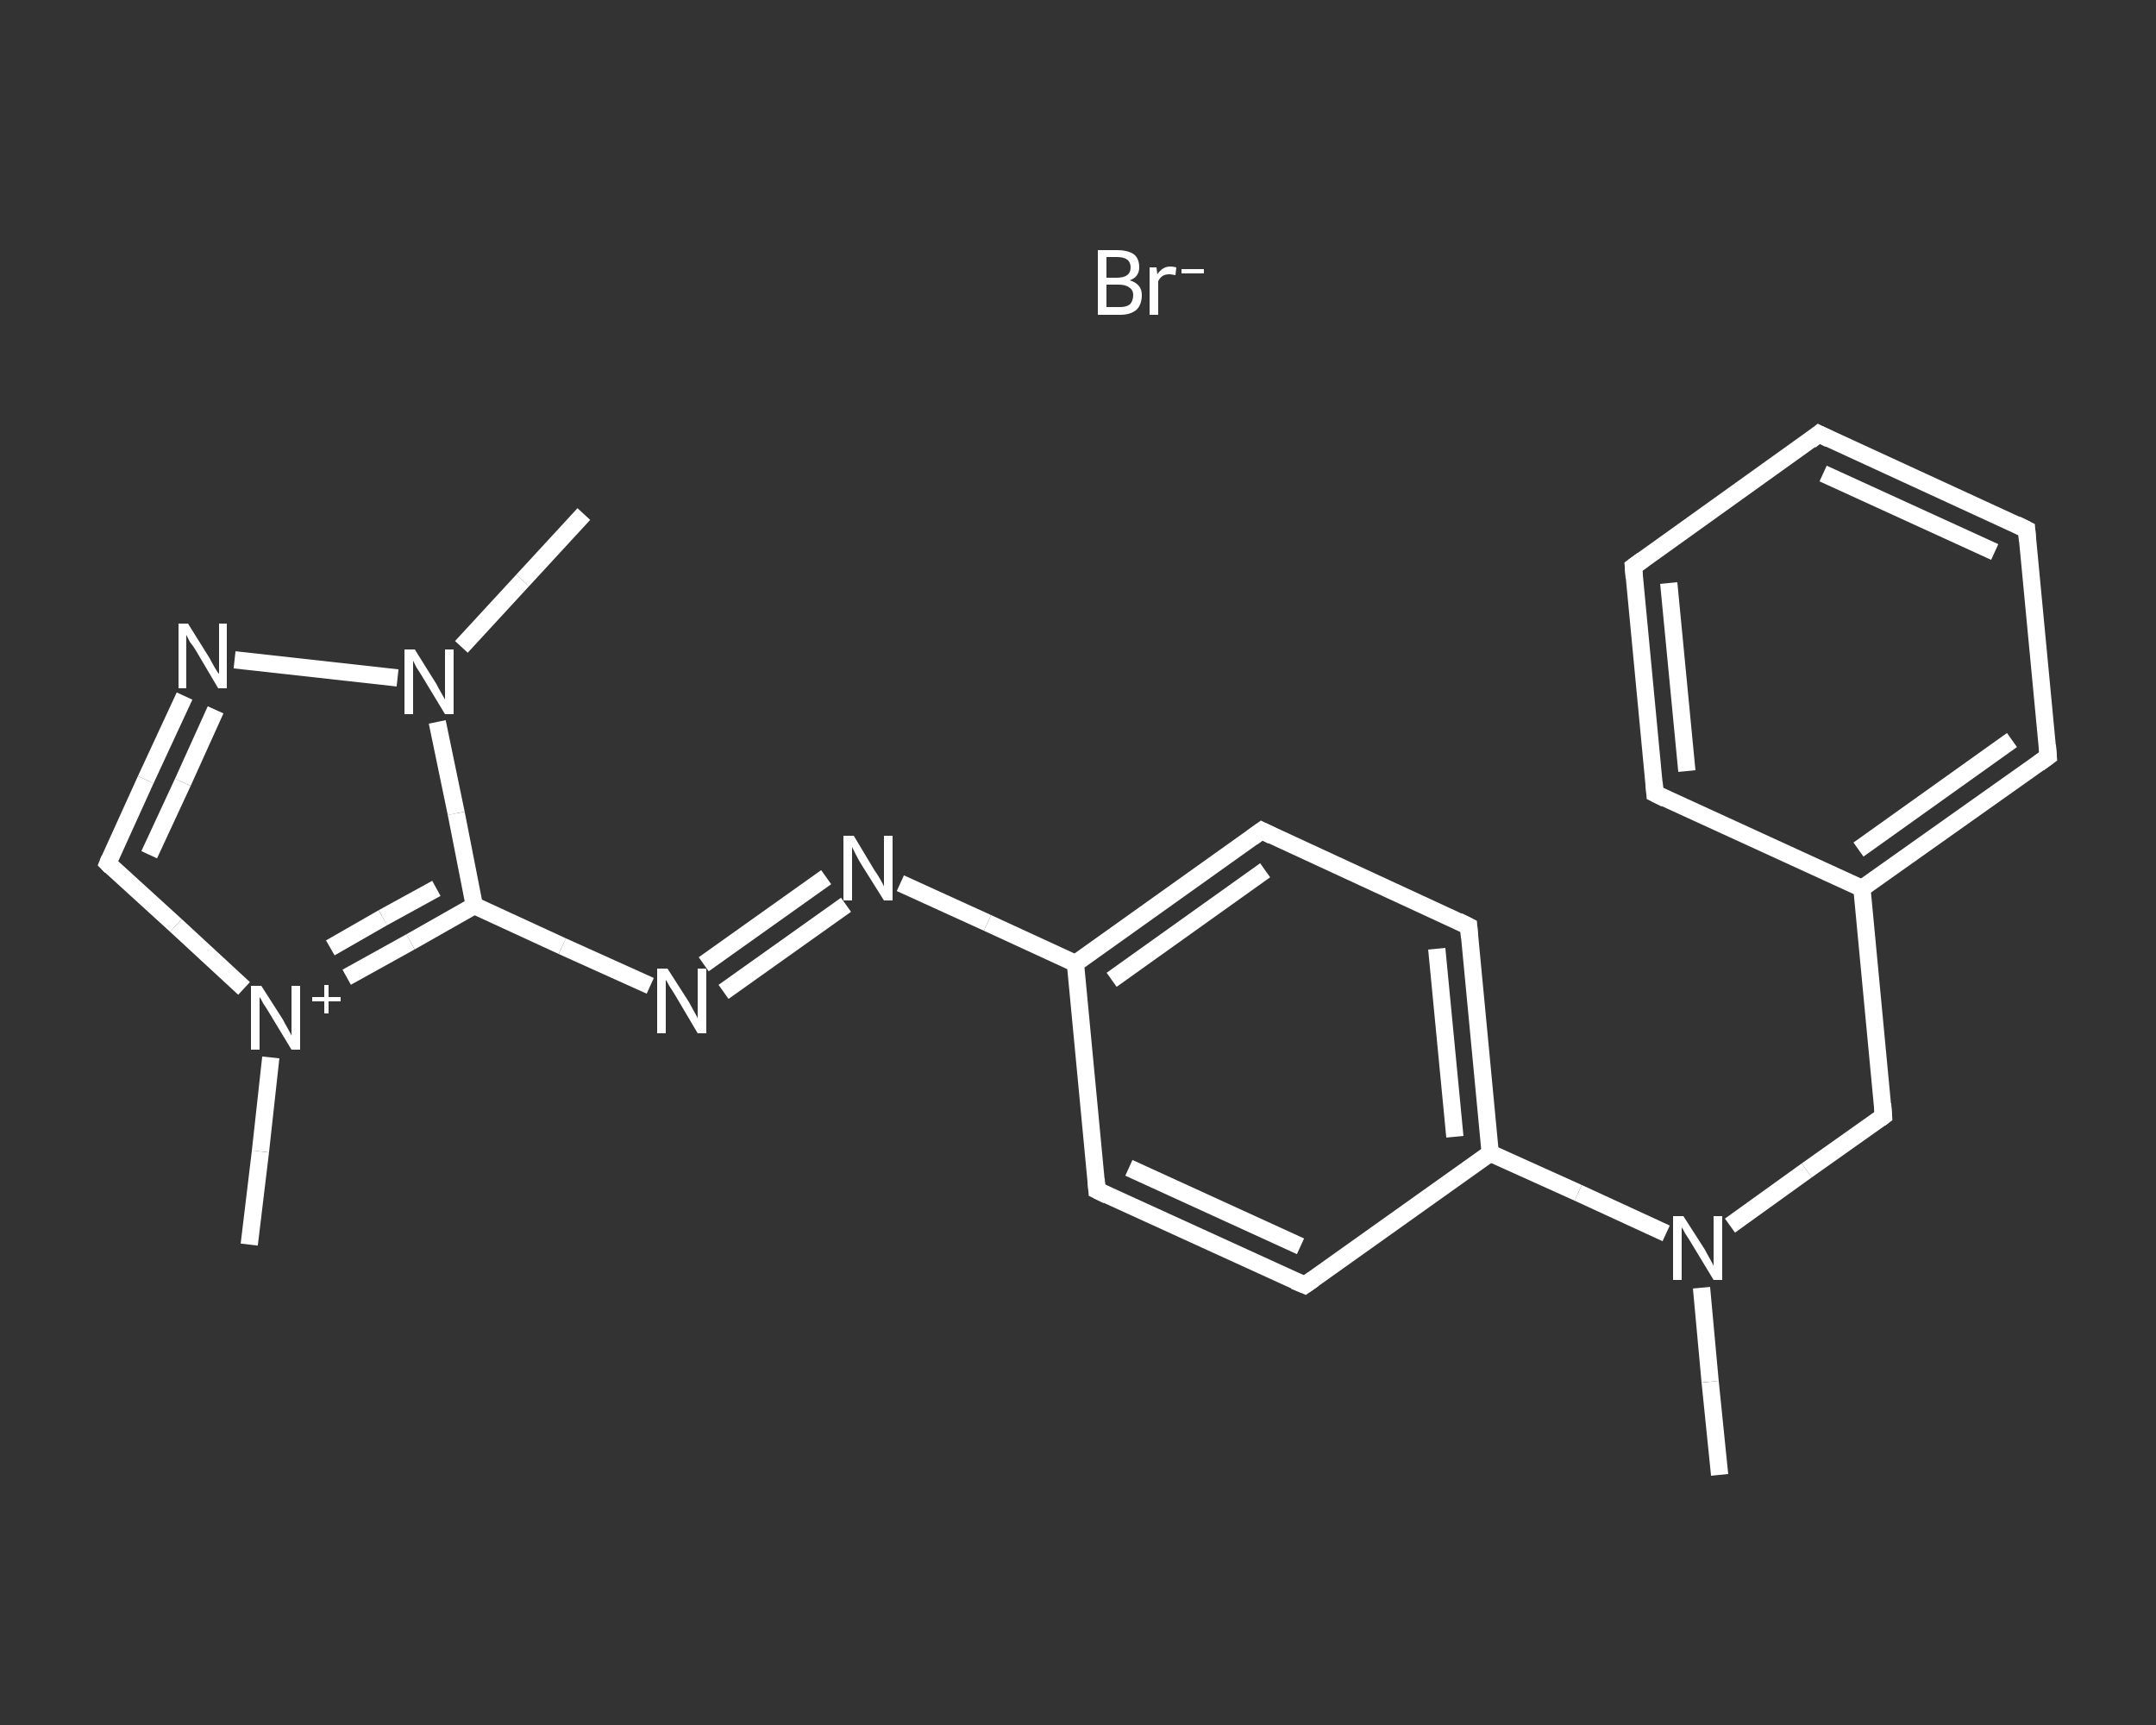 <?xml version='1.0' encoding='iso-8859-1'?>
<svg version='1.1' baseProfile='full'
              xmlns='http://www.w3.org/2000/svg'
                      xmlns:rdkit='http://www.rdkit.org/xml'
                      xmlns:xlink='http://www.w3.org/1999/xlink'
                  xml:space='preserve'
width='250px' height='200px' viewBox='0 0 250 200'>
<rect x="0" y="0" width="250" height="200" fill="#333333" stroke="none"/>
<!-- END OF HEADER -->
<rect style='opacity:1.0;fill:transparent;stroke:none' width='250.0' height='200.0' x='0.0' y='0.0'> </rect>
<path class='bond-0 atom-0 atom-1' d='M 199.4,171.0 L 198.3,160.2' style='fill:none;fill-rule:evenodd;stroke:#FFFFFF;stroke-width:2.0px;stroke-linecap:butt;stroke-linejoin:miter;stroke-opacity:1' />
<path class='bond-0 atom-0 atom-1' d='M 198.3,160.2 L 197.3,149.3' style='fill:none;fill-rule:evenodd;stroke:#FFFFFF;stroke-width:2.0px;stroke-linecap:butt;stroke-linejoin:miter;stroke-opacity:1' />
<path class='bond-1 atom-1 atom-2' d='M 200.6,142.1 L 209.5,135.7' style='fill:none;fill-rule:evenodd;stroke:#FFFFFF;stroke-width:2.0px;stroke-linecap:butt;stroke-linejoin:miter;stroke-opacity:1' />
<path class='bond-1 atom-1 atom-2' d='M 209.5,135.7 L 218.4,129.4' style='fill:none;fill-rule:evenodd;stroke:#FFFFFF;stroke-width:2.0px;stroke-linecap:butt;stroke-linejoin:miter;stroke-opacity:1' />
<path class='bond-2 atom-2 atom-3' d='M 218.4,129.4 L 215.9,103.0' style='fill:none;fill-rule:evenodd;stroke:#FFFFFF;stroke-width:2.0px;stroke-linecap:butt;stroke-linejoin:miter;stroke-opacity:1' />
<path class='bond-3 atom-3 atom-4' d='M 215.9,103.0 L 237.5,87.7' style='fill:none;fill-rule:evenodd;stroke:#FFFFFF;stroke-width:2.0px;stroke-linecap:butt;stroke-linejoin:miter;stroke-opacity:1' />
<path class='bond-3 atom-3 atom-4' d='M 215.5,98.5 L 233.3,85.8' style='fill:none;fill-rule:evenodd;stroke:#FFFFFF;stroke-width:2.0px;stroke-linecap:butt;stroke-linejoin:miter;stroke-opacity:1' />
<path class='bond-4 atom-4 atom-5' d='M 237.5,87.7 L 235.0,61.4' style='fill:none;fill-rule:evenodd;stroke:#FFFFFF;stroke-width:2.0px;stroke-linecap:butt;stroke-linejoin:miter;stroke-opacity:1' />
<path class='bond-5 atom-5 atom-6' d='M 235.0,61.4 L 210.9,50.3' style='fill:none;fill-rule:evenodd;stroke:#FFFFFF;stroke-width:2.0px;stroke-linecap:butt;stroke-linejoin:miter;stroke-opacity:1' />
<path class='bond-5 atom-5 atom-6' d='M 231.3,64.0 L 211.4,54.9' style='fill:none;fill-rule:evenodd;stroke:#FFFFFF;stroke-width:2.0px;stroke-linecap:butt;stroke-linejoin:miter;stroke-opacity:1' />
<path class='bond-6 atom-6 atom-7' d='M 210.9,50.3 L 189.4,65.7' style='fill:none;fill-rule:evenodd;stroke:#FFFFFF;stroke-width:2.0px;stroke-linecap:butt;stroke-linejoin:miter;stroke-opacity:1' />
<path class='bond-7 atom-7 atom-8' d='M 189.4,65.7 L 191.9,92.0' style='fill:none;fill-rule:evenodd;stroke:#FFFFFF;stroke-width:2.0px;stroke-linecap:butt;stroke-linejoin:miter;stroke-opacity:1' />
<path class='bond-7 atom-7 atom-8' d='M 193.5,67.6 L 195.6,89.4' style='fill:none;fill-rule:evenodd;stroke:#FFFFFF;stroke-width:2.0px;stroke-linecap:butt;stroke-linejoin:miter;stroke-opacity:1' />
<path class='bond-8 atom-1 atom-9' d='M 193.2,143.0 L 183.0,138.3' style='fill:none;fill-rule:evenodd;stroke:#FFFFFF;stroke-width:2.0px;stroke-linecap:butt;stroke-linejoin:miter;stroke-opacity:1' />
<path class='bond-8 atom-1 atom-9' d='M 183.0,138.3 L 172.8,133.7' style='fill:none;fill-rule:evenodd;stroke:#FFFFFF;stroke-width:2.0px;stroke-linecap:butt;stroke-linejoin:miter;stroke-opacity:1' />
<path class='bond-9 atom-9 atom-10' d='M 172.8,133.7 L 170.3,107.4' style='fill:none;fill-rule:evenodd;stroke:#FFFFFF;stroke-width:2.0px;stroke-linecap:butt;stroke-linejoin:miter;stroke-opacity:1' />
<path class='bond-9 atom-9 atom-10' d='M 168.7,131.8 L 166.6,110.0' style='fill:none;fill-rule:evenodd;stroke:#FFFFFF;stroke-width:2.0px;stroke-linecap:butt;stroke-linejoin:miter;stroke-opacity:1' />
<path class='bond-10 atom-10 atom-11' d='M 170.3,107.4 L 146.3,96.3' style='fill:none;fill-rule:evenodd;stroke:#FFFFFF;stroke-width:2.0px;stroke-linecap:butt;stroke-linejoin:miter;stroke-opacity:1' />
<path class='bond-11 atom-11 atom-12' d='M 146.3,96.3 L 124.7,111.7' style='fill:none;fill-rule:evenodd;stroke:#FFFFFF;stroke-width:2.0px;stroke-linecap:butt;stroke-linejoin:miter;stroke-opacity:1' />
<path class='bond-11 atom-11 atom-12' d='M 146.7,100.9 L 128.9,113.6' style='fill:none;fill-rule:evenodd;stroke:#FFFFFF;stroke-width:2.0px;stroke-linecap:butt;stroke-linejoin:miter;stroke-opacity:1' />
<path class='bond-12 atom-12 atom-13' d='M 124.7,111.7 L 114.5,107.0' style='fill:none;fill-rule:evenodd;stroke:#FFFFFF;stroke-width:2.0px;stroke-linecap:butt;stroke-linejoin:miter;stroke-opacity:1' />
<path class='bond-12 atom-12 atom-13' d='M 114.5,107.0 L 104.4,102.4' style='fill:none;fill-rule:evenodd;stroke:#FFFFFF;stroke-width:2.0px;stroke-linecap:butt;stroke-linejoin:miter;stroke-opacity:1' />
<path class='bond-13 atom-13 atom-14' d='M 98.1,104.9 L 83.9,115.0' style='fill:none;fill-rule:evenodd;stroke:#FFFFFF;stroke-width:2.0px;stroke-linecap:butt;stroke-linejoin:miter;stroke-opacity:1' />
<path class='bond-13 atom-13 atom-14' d='M 95.8,101.7 L 81.6,111.8' style='fill:none;fill-rule:evenodd;stroke:#FFFFFF;stroke-width:2.0px;stroke-linecap:butt;stroke-linejoin:miter;stroke-opacity:1' />
<path class='bond-14 atom-14 atom-15' d='M 75.4,114.3 L 65.2,109.7' style='fill:none;fill-rule:evenodd;stroke:#FFFFFF;stroke-width:2.0px;stroke-linecap:butt;stroke-linejoin:miter;stroke-opacity:1' />
<path class='bond-14 atom-14 atom-15' d='M 65.2,109.7 L 55.0,105.0' style='fill:none;fill-rule:evenodd;stroke:#FFFFFF;stroke-width:2.0px;stroke-linecap:butt;stroke-linejoin:miter;stroke-opacity:1' />
<path class='bond-15 atom-15 atom-16' d='M 55.0,105.0 L 47.6,109.2' style='fill:none;fill-rule:evenodd;stroke:#FFFFFF;stroke-width:2.0px;stroke-linecap:butt;stroke-linejoin:miter;stroke-opacity:1' />
<path class='bond-15 atom-15 atom-16' d='M 47.6,109.2 L 40.2,113.3' style='fill:none;fill-rule:evenodd;stroke:#FFFFFF;stroke-width:2.0px;stroke-linecap:butt;stroke-linejoin:miter;stroke-opacity:1' />
<path class='bond-15 atom-15 atom-16' d='M 50.6,103.0 L 44.4,106.4' style='fill:none;fill-rule:evenodd;stroke:#FFFFFF;stroke-width:2.0px;stroke-linecap:butt;stroke-linejoin:miter;stroke-opacity:1' />
<path class='bond-15 atom-15 atom-16' d='M 44.4,106.4 L 38.3,109.9' style='fill:none;fill-rule:evenodd;stroke:#FFFFFF;stroke-width:2.0px;stroke-linecap:butt;stroke-linejoin:miter;stroke-opacity:1' />
<path class='bond-16 atom-16 atom-17' d='M 31.4,122.6 L 30.2,133.5' style='fill:none;fill-rule:evenodd;stroke:#FFFFFF;stroke-width:2.0px;stroke-linecap:butt;stroke-linejoin:miter;stroke-opacity:1' />
<path class='bond-16 atom-16 atom-17' d='M 30.2,133.5 L 28.9,144.3' style='fill:none;fill-rule:evenodd;stroke:#FFFFFF;stroke-width:2.0px;stroke-linecap:butt;stroke-linejoin:miter;stroke-opacity:1' />
<path class='bond-17 atom-16 atom-18' d='M 28.3,114.6 L 20.4,107.3' style='fill:none;fill-rule:evenodd;stroke:#FFFFFF;stroke-width:2.0px;stroke-linecap:butt;stroke-linejoin:miter;stroke-opacity:1' />
<path class='bond-17 atom-16 atom-18' d='M 20.4,107.3 L 12.5,100.1' style='fill:none;fill-rule:evenodd;stroke:#FFFFFF;stroke-width:2.0px;stroke-linecap:butt;stroke-linejoin:miter;stroke-opacity:1' />
<path class='bond-18 atom-18 atom-19' d='M 12.5,100.1 L 16.9,90.4' style='fill:none;fill-rule:evenodd;stroke:#FFFFFF;stroke-width:2.0px;stroke-linecap:butt;stroke-linejoin:miter;stroke-opacity:1' />
<path class='bond-18 atom-18 atom-19' d='M 16.9,90.4 L 21.4,80.7' style='fill:none;fill-rule:evenodd;stroke:#FFFFFF;stroke-width:2.0px;stroke-linecap:butt;stroke-linejoin:miter;stroke-opacity:1' />
<path class='bond-18 atom-18 atom-19' d='M 17.3,99.1 L 21.2,90.7' style='fill:none;fill-rule:evenodd;stroke:#FFFFFF;stroke-width:2.0px;stroke-linecap:butt;stroke-linejoin:miter;stroke-opacity:1' />
<path class='bond-18 atom-18 atom-19' d='M 21.2,90.7 L 25.0,82.3' style='fill:none;fill-rule:evenodd;stroke:#FFFFFF;stroke-width:2.0px;stroke-linecap:butt;stroke-linejoin:miter;stroke-opacity:1' />
<path class='bond-19 atom-19 atom-20' d='M 27.2,76.5 L 46.1,78.6' style='fill:none;fill-rule:evenodd;stroke:#FFFFFF;stroke-width:2.0px;stroke-linecap:butt;stroke-linejoin:miter;stroke-opacity:1' />
<path class='bond-20 atom-20 atom-21' d='M 53.5,75.0 L 60.6,67.3' style='fill:none;fill-rule:evenodd;stroke:#FFFFFF;stroke-width:2.0px;stroke-linecap:butt;stroke-linejoin:miter;stroke-opacity:1' />
<path class='bond-20 atom-20 atom-21' d='M 60.6,67.3 L 67.7,59.6' style='fill:none;fill-rule:evenodd;stroke:#FFFFFF;stroke-width:2.0px;stroke-linecap:butt;stroke-linejoin:miter;stroke-opacity:1' />
<path class='bond-21 atom-12 atom-22' d='M 124.7,111.7 L 127.2,138.0' style='fill:none;fill-rule:evenodd;stroke:#FFFFFF;stroke-width:2.0px;stroke-linecap:butt;stroke-linejoin:miter;stroke-opacity:1' />
<path class='bond-22 atom-22 atom-23' d='M 127.2,138.0 L 151.3,149.0' style='fill:none;fill-rule:evenodd;stroke:#FFFFFF;stroke-width:2.0px;stroke-linecap:butt;stroke-linejoin:miter;stroke-opacity:1' />
<path class='bond-22 atom-22 atom-23' d='M 130.9,135.4 L 150.8,144.5' style='fill:none;fill-rule:evenodd;stroke:#FFFFFF;stroke-width:2.0px;stroke-linecap:butt;stroke-linejoin:miter;stroke-opacity:1' />
<path class='bond-23 atom-8 atom-3' d='M 191.9,92.0 L 215.9,103.0' style='fill:none;fill-rule:evenodd;stroke:#FFFFFF;stroke-width:2.0px;stroke-linecap:butt;stroke-linejoin:miter;stroke-opacity:1' />
<path class='bond-24 atom-23 atom-9' d='M 151.3,149.0 L 172.8,133.7' style='fill:none;fill-rule:evenodd;stroke:#FFFFFF;stroke-width:2.0px;stroke-linecap:butt;stroke-linejoin:miter;stroke-opacity:1' />
<path class='bond-25 atom-20 atom-15' d='M 50.7,83.7 L 52.9,94.3' style='fill:none;fill-rule:evenodd;stroke:#FFFFFF;stroke-width:2.0px;stroke-linecap:butt;stroke-linejoin:miter;stroke-opacity:1' />
<path class='bond-25 atom-20 atom-15' d='M 52.9,94.3 L 55.0,105.0' style='fill:none;fill-rule:evenodd;stroke:#FFFFFF;stroke-width:2.0px;stroke-linecap:butt;stroke-linejoin:miter;stroke-opacity:1' />
<path d='M 218.0,129.7 L 218.4,129.4 L 218.3,128.0' style='fill:none;stroke:#FFFFFF;stroke-width:2.0px;stroke-linecap:butt;stroke-linejoin:miter;stroke-opacity:1;' />
<path d='M 236.4,88.5 L 237.5,87.7 L 237.4,86.4' style='fill:none;stroke:#FFFFFF;stroke-width:2.0px;stroke-linecap:butt;stroke-linejoin:miter;stroke-opacity:1;' />
<path d='M 235.1,62.7 L 235.0,61.4 L 233.8,60.8' style='fill:none;stroke:#FFFFFF;stroke-width:2.0px;stroke-linecap:butt;stroke-linejoin:miter;stroke-opacity:1;' />
<path d='M 212.1,50.9 L 210.9,50.3 L 209.9,51.1' style='fill:none;stroke:#FFFFFF;stroke-width:2.0px;stroke-linecap:butt;stroke-linejoin:miter;stroke-opacity:1;' />
<path d='M 190.5,64.9 L 189.4,65.7 L 189.5,67.0' style='fill:none;stroke:#FFFFFF;stroke-width:2.0px;stroke-linecap:butt;stroke-linejoin:miter;stroke-opacity:1;' />
<path d='M 191.8,90.7 L 191.9,92.0 L 193.1,92.6' style='fill:none;stroke:#FFFFFF;stroke-width:2.0px;stroke-linecap:butt;stroke-linejoin:miter;stroke-opacity:1;' />
<path d='M 170.4,108.7 L 170.3,107.4 L 169.1,106.8' style='fill:none;stroke:#FFFFFF;stroke-width:2.0px;stroke-linecap:butt;stroke-linejoin:miter;stroke-opacity:1;' />
<path d='M 147.5,96.9 L 146.3,96.3 L 145.2,97.1' style='fill:none;stroke:#FFFFFF;stroke-width:2.0px;stroke-linecap:butt;stroke-linejoin:miter;stroke-opacity:1;' />
<path d='M 12.9,100.5 L 12.5,100.1 L 12.7,99.6' style='fill:none;stroke:#FFFFFF;stroke-width:2.0px;stroke-linecap:butt;stroke-linejoin:miter;stroke-opacity:1;' />
<path d='M 127.1,136.7 L 127.2,138.0 L 128.4,138.6' style='fill:none;stroke:#FFFFFF;stroke-width:2.0px;stroke-linecap:butt;stroke-linejoin:miter;stroke-opacity:1;' />
<path d='M 150.1,148.5 L 151.3,149.0 L 152.3,148.3' style='fill:none;stroke:#FFFFFF;stroke-width:2.0px;stroke-linecap:butt;stroke-linejoin:miter;stroke-opacity:1;' />
<path class='atom-1' d='M 195.2 141.0
L 197.7 144.9
Q 197.9 145.3, 198.3 146.0
Q 198.7 146.7, 198.7 146.8
L 198.7 141.0
L 199.7 141.0
L 199.7 148.4
L 198.7 148.4
L 196.1 144.1
Q 195.8 143.6, 195.4 143.0
Q 195.1 142.4, 195.0 142.3
L 195.0 148.4
L 194.0 148.4
L 194.0 141.0
L 195.2 141.0
' fill='#FFFFFF'/>
<path class='atom-13' d='M 99.0 96.9
L 101.4 100.9
Q 101.7 101.3, 102.1 102.0
Q 102.5 102.7, 102.5 102.8
L 102.5 96.9
L 103.5 96.9
L 103.5 104.4
L 102.5 104.4
L 99.8 100.1
Q 99.5 99.6, 99.2 99.0
Q 98.9 98.4, 98.8 98.2
L 98.8 104.4
L 97.8 104.4
L 97.8 96.9
L 99.0 96.9
' fill='#FFFFFF'/>
<path class='atom-14' d='M 77.4 112.3
L 79.9 116.2
Q 80.1 116.6, 80.5 117.3
Q 80.9 118.0, 80.9 118.1
L 80.9 112.3
L 81.9 112.3
L 81.9 119.8
L 80.9 119.8
L 78.3 115.4
Q 78.0 114.9, 77.6 114.3
Q 77.3 113.7, 77.2 113.6
L 77.2 119.8
L 76.2 119.8
L 76.2 112.3
L 77.4 112.3
' fill='#FFFFFF'/>
<path class='atom-16' d='M 30.3 114.3
L 32.8 118.2
Q 33.0 118.6, 33.4 119.3
Q 33.8 120.0, 33.8 120.1
L 33.8 114.3
L 34.8 114.3
L 34.8 121.7
L 33.8 121.7
L 31.2 117.4
Q 30.9 116.9, 30.5 116.3
Q 30.2 115.7, 30.1 115.6
L 30.1 121.7
L 29.1 121.7
L 29.1 114.3
L 30.3 114.3
' fill='#FFFFFF'/>
<path class='atom-16' d='M 36.2 115.6
L 37.6 115.6
L 37.6 114.2
L 38.1 114.2
L 38.1 115.6
L 39.5 115.6
L 39.5 116.1
L 38.1 116.1
L 38.1 117.5
L 37.6 117.5
L 37.6 116.1
L 36.2 116.1
L 36.2 115.6
' fill='#FFFFFF'/>
<path class='atom-19' d='M 21.8 72.3
L 24.3 76.3
Q 24.5 76.7, 24.9 77.4
Q 25.3 78.1, 25.4 78.1
L 25.4 72.3
L 26.3 72.3
L 26.3 79.8
L 25.3 79.8
L 22.7 75.4
Q 22.4 74.9, 22.0 74.4
Q 21.7 73.8, 21.6 73.6
L 21.6 79.8
L 20.7 79.8
L 20.7 72.3
L 21.8 72.3
' fill='#FFFFFF'/>
<path class='atom-20' d='M 48.1 75.3
L 50.6 79.3
Q 50.8 79.7, 51.2 80.4
Q 51.6 81.1, 51.6 81.1
L 51.6 75.3
L 52.6 75.3
L 52.6 82.8
L 51.6 82.8
L 49.0 78.5
Q 48.7 78.0, 48.3 77.4
Q 48.0 76.8, 47.9 76.6
L 47.9 82.8
L 46.9 82.8
L 46.9 75.3
L 48.1 75.3
' fill='#FFFFFF'/>
<path class='atom-24' d='M 131.0 32.5
Q 131.7 32.7, 132.1 33.2
Q 132.4 33.6, 132.4 34.2
Q 132.4 35.3, 131.8 35.9
Q 131.1 36.5, 129.9 36.5
L 127.3 36.5
L 127.3 29.0
L 129.5 29.0
Q 130.8 29.0, 131.5 29.5
Q 132.1 30.0, 132.1 31.0
Q 132.1 32.1, 131.0 32.5
M 128.3 29.8
L 128.3 32.2
L 129.5 32.2
Q 130.3 32.2, 130.7 31.9
Q 131.1 31.6, 131.1 31.0
Q 131.1 29.8, 129.5 29.8
L 128.3 29.8
M 129.9 35.6
Q 130.6 35.6, 131.0 35.3
Q 131.4 34.9, 131.4 34.2
Q 131.4 33.6, 130.9 33.3
Q 130.5 33.0, 129.7 33.0
L 128.3 33.0
L 128.3 35.6
L 129.9 35.6
' fill='#FFFFFF'/>
<path class='atom-24' d='M 134.1 31.0
L 134.2 31.8
Q 134.8 30.9, 135.7 30.9
Q 136.0 30.9, 136.4 31.0
L 136.3 31.9
Q 135.8 31.8, 135.6 31.8
Q 135.1 31.8, 134.8 32.0
Q 134.5 32.2, 134.3 32.6
L 134.3 36.5
L 133.3 36.5
L 133.3 31.0
L 134.1 31.0
' fill='#FFFFFF'/>
<path class='atom-24' d='M 137.0 31.2
L 139.6 31.2
L 139.6 31.7
L 137.0 31.7
L 137.0 31.2
' fill='#FFFFFF'/>
</svg>
